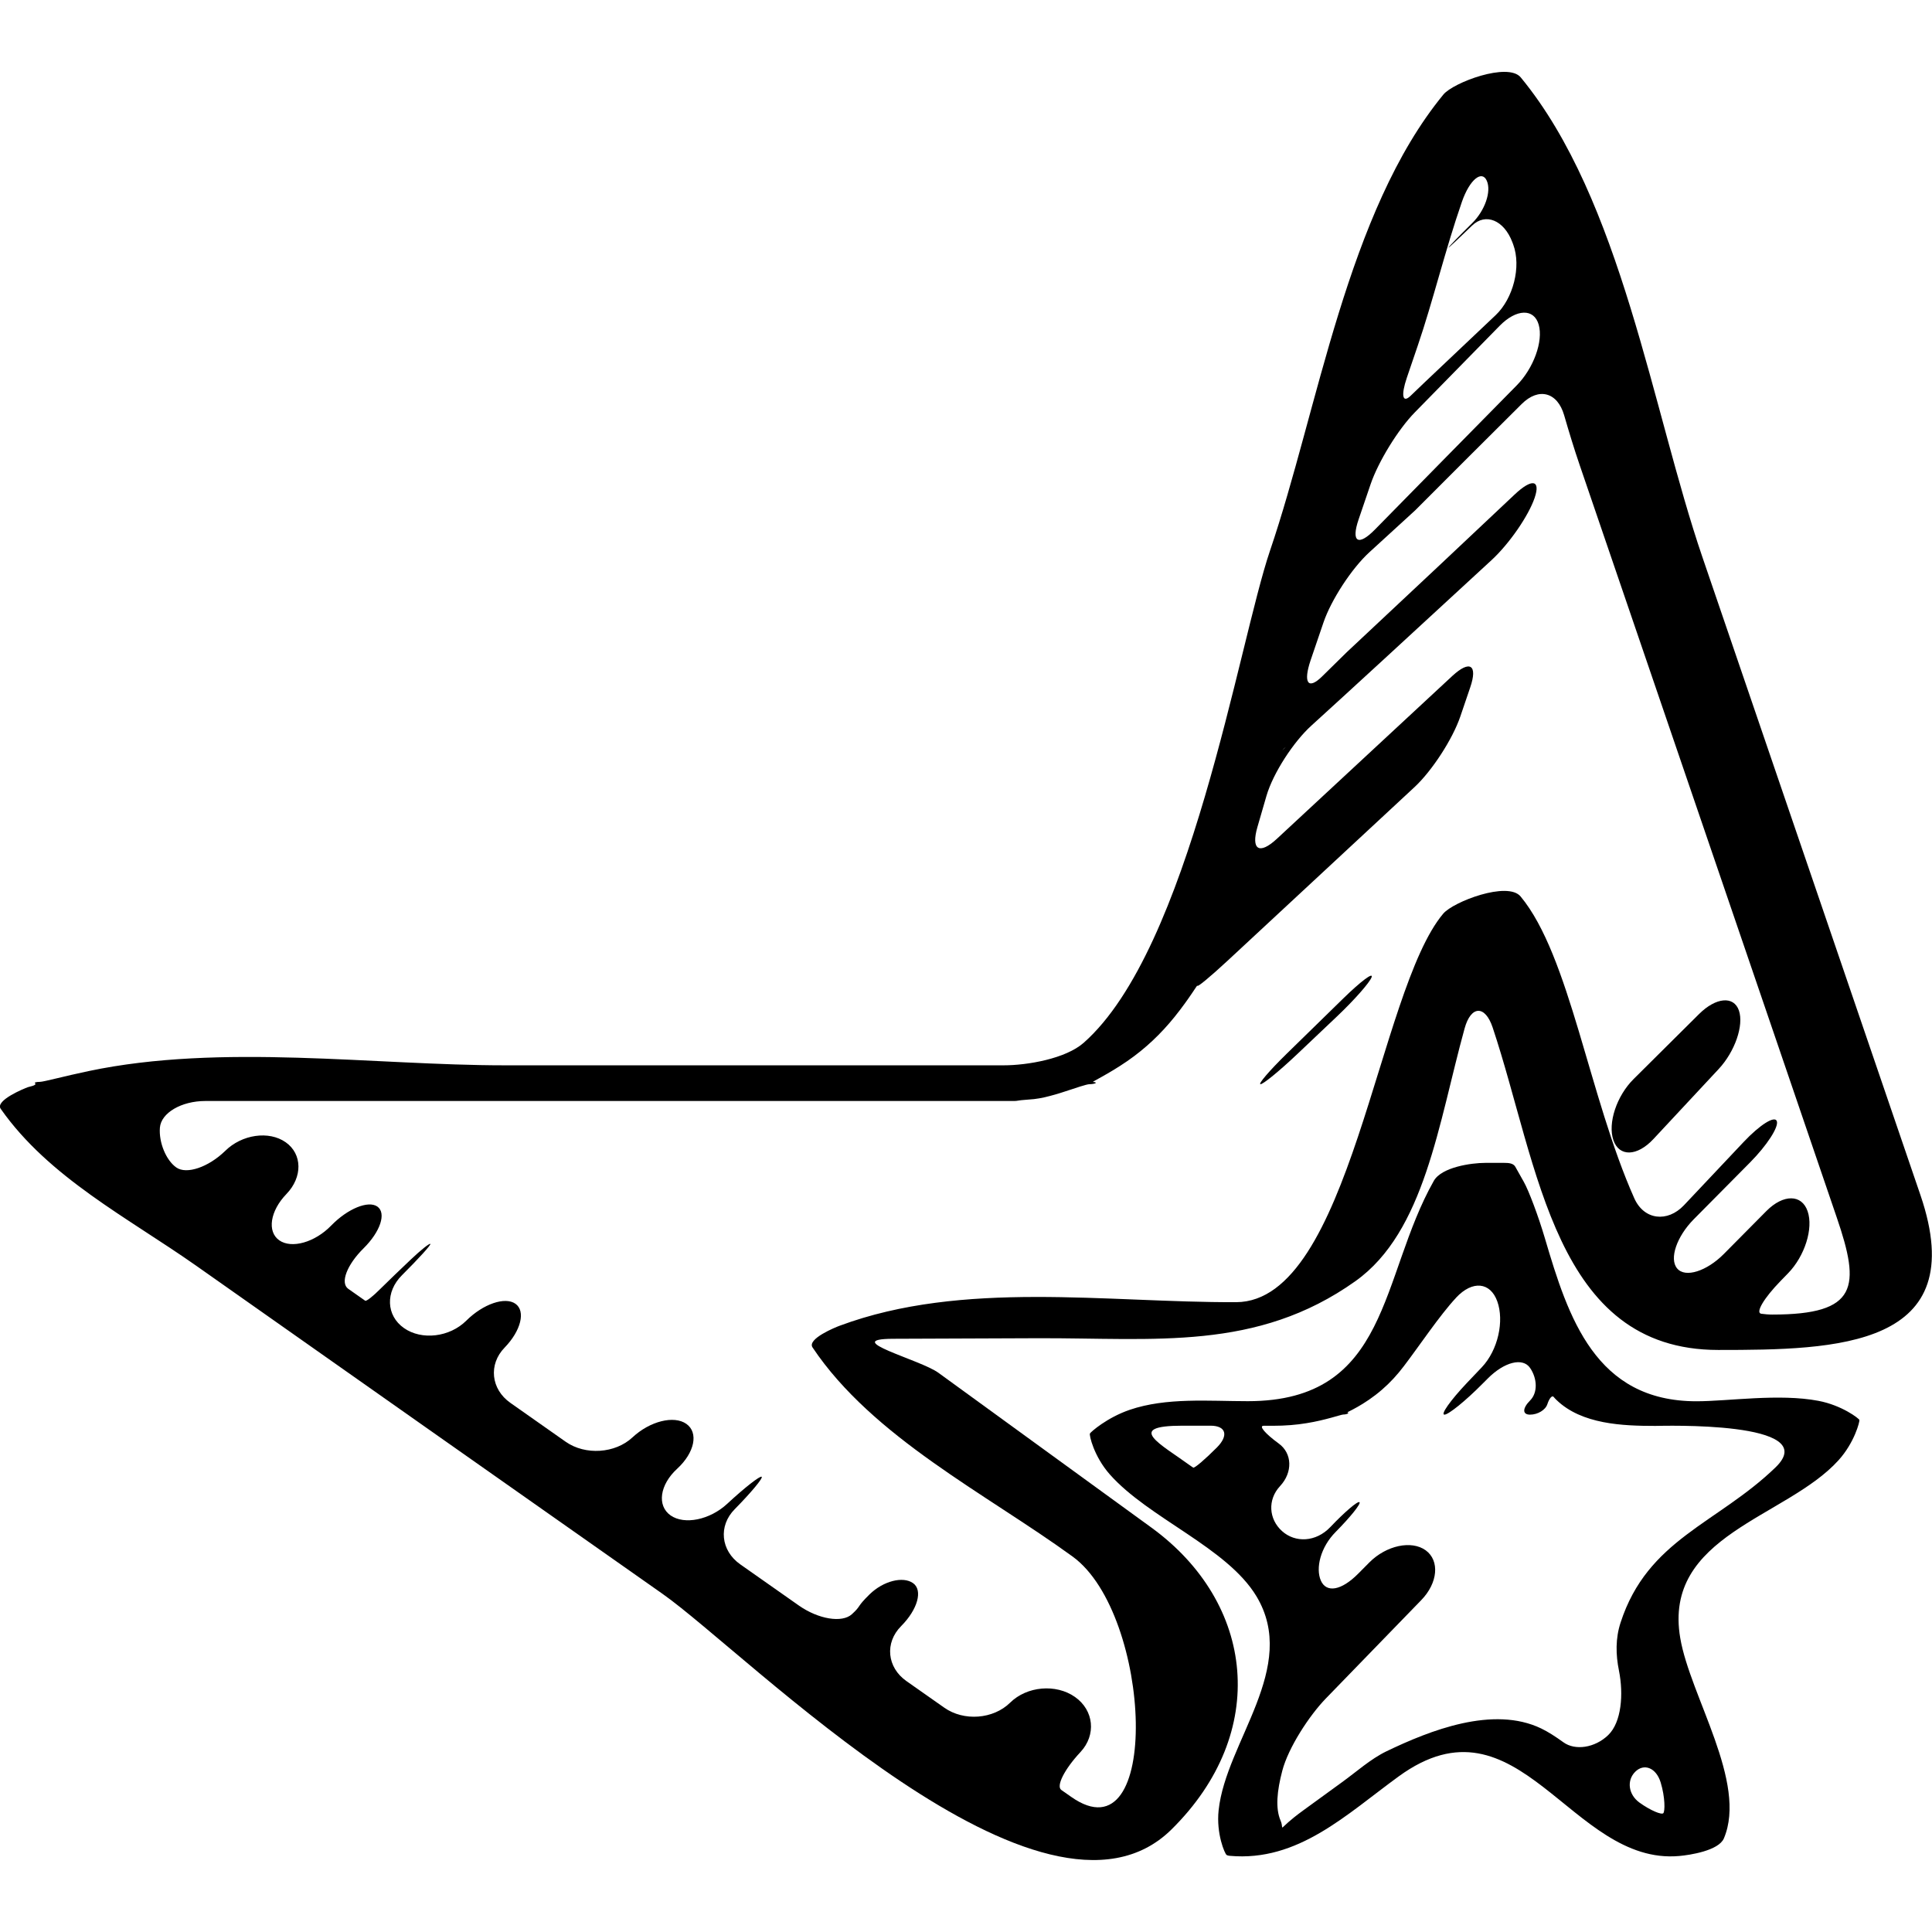 <?xml version="1.0" encoding="iso-8859-1"?>
<!-- Uploaded to: SVG Repo, www.svgrepo.com, Generator: SVG Repo Mixer Tools -->
<!DOCTYPE svg PUBLIC "-//W3C//DTD SVG 1.1//EN" "http://www.w3.org/Graphics/SVG/1.1/DTD/svg11.dtd">
<svg fill="#000000" version="1.1" id="Capa_1" xmlns="http://www.w3.org/2000/svg" xmlns:xlink="http://www.w3.org/1999/xlink" 
	 width="800px" height="800px" viewBox="0 0 44.614 44.615"
	 xml:space="preserve">
<g>
	<g>
		<path d="M15.299,36.806c1.969,1.386,8.797,8.36,11.754,5.44c2.27-2.241,1.93-5.228-0.466-6.971c-1.64-1.19-3.28-2.384-4.919-3.575
			c-0.411-0.3-2.29-0.779-1.042-0.784c1.112-0.004,2.225-0.008,3.336-0.013c2.704-0.009,5.055,0.305,7.338-1.318
			c1.602-1.14,1.916-3.646,2.521-5.836c0.147-0.533,0.474-0.543,0.648-0.021c1.069,3.201,1.426,7.446,5.21,7.446
			c2.725,0,5.873-0.05,4.668-3.578c-1.678-4.909-3.356-9.819-5.034-14.729c-1.162-3.401-1.867-8.256-4.196-11.08
			c-0.294-0.356-1.557,0.118-1.786,0.396c-2.227,2.711-2.893,7.268-4.004,10.534c-0.729,2.145-1.845,9.198-4.304,11.365
			c-0.415,0.365-1.294,0.519-1.847,0.519c-3.839,0-7.678,0-11.518,0c-3.026,0-6.546-0.513-9.613,0.133
			c-0.541,0.113-1.038,0.249-1.125,0.249c-0.086,0-0.136,0.016-0.111,0.032c0.025,0.018-0.002,0.046-0.061,0.062
			c-0.036,0.009-0.071,0.019-0.106,0.029c-0.079,0.028-0.763,0.307-0.626,0.5c1.114,1.588,2.935,2.513,4.51,3.62
			C8.118,31.756,11.708,34.282,15.299,36.806z M32.487,8.723c0.083-0.246,0.167-0.491,0.251-0.737
			c0.351-1.027,0.633-2.208,1.021-3.326c0.181-0.521,0.464-0.737,0.574-0.487c0.111,0.249-0.043,0.69-0.338,0.981
			s-0.54,0.543-0.547,0.563c-0.007,0.02,0.237-0.208,0.545-0.507c0.309-0.3,0.737-0.131,0.932,0.386
			c0.006,0.016,0.012,0.031,0.018,0.048c0.193,0.518-0.003,1.253-0.404,1.633c-0.503,0.476-1.045,0.988-1.635,1.547
			c-0.115,0.11-0.225,0.216-0.333,0.319C32.387,9.318,32.349,9.13,32.487,8.723z M31.373,11.996
			c0.093-0.271,0.186-0.542,0.277-0.813c0.178-0.522,0.636-1.268,1.023-1.662c0.658-0.673,1.31-1.338,1.957-1.997
			c0.387-0.394,0.794-0.407,0.902-0.027c0.11,0.381-0.119,1.009-0.507,1.402c-1.092,1.109-2.185,2.218-3.275,3.33
			C31.364,12.622,31.195,12.519,31.373,11.996z M29.648,17.288c0.056-0.052,0.057-0.051,0.002,0.003
			C29.597,17.344,29.594,17.341,29.648,17.288z M4.071,26.96c-0.237-0.166-0.406-0.578-0.379-0.919
			c0.027-0.341,0.496-0.616,1.048-0.616c0.391,0,0.783,0,1.174,0c5.836,0,11.672,0,17.509,0c0.028,0,0.063-0.004,0.102-0.011
			c0.056-0.011,0.214-0.019,0.354-0.033c0.077-0.009,0.16-0.023,0.252-0.044c0.16-0.038,0.313-0.082,0.462-0.132
			c0.252-0.083,0.502-0.168,0.564-0.168c0.063,0,0.127-0.013,0.143-0.025c0.015-0.014-0.011-0.025-0.058-0.025
			c-0.046,0,0.336-0.171,0.79-0.484c0.422-0.291,0.782-0.636,1.092-1.021c0.347-0.431,0.546-0.778,0.525-0.721
			c-0.02,0.059,0.292-0.198,0.696-0.573c1.441-1.339,2.883-2.676,4.322-4.014c0.404-0.377,0.877-1.106,1.055-1.628l0.228-0.67
			c0.179-0.522-0.006-0.642-0.412-0.267c-1.351,1.254-2.701,2.508-4.054,3.763c-0.405,0.375-0.601,0.252-0.446-0.278
			c0.069-0.237,0.139-0.476,0.207-0.714c0.155-0.53,0.627-1.251,1.036-1.622c0.83-0.754,2.289-2.095,4.164-3.825
			c0.406-0.375,0.852-1.019,0.994-1.438c0.142-0.419-0.066-0.451-0.467-0.071c-1.013,0.957-2.329,2.193-3.87,3.635
			c-0.216,0.213-0.407,0.4-0.577,0.567c-0.32,0.312-0.436,0.141-0.259-0.382c0.099-0.29,0.197-0.579,0.296-0.869
			c0.178-0.523,0.652-1.249,1.06-1.622c0.353-0.322,0.704-0.644,1.057-0.967c0.817-0.821,1.64-1.639,2.461-2.457
			c0.392-0.39,0.825-0.273,0.979,0.258c0.116,0.4,0.234,0.787,0.359,1.152c1.509,4.415,3.018,8.831,4.527,13.247
			c0.471,1.377,0.94,2.755,1.411,4.132c0.548,1.601,0.492,2.239-1.491,2.239c-0.088,0-0.172-0.008-0.254-0.019
			c-0.14-0.021,0.062-0.362,0.448-0.758c0.058-0.059,0.114-0.116,0.171-0.176c0.386-0.396,0.589-1.036,0.452-1.433
			c-0.135-0.396-0.561-0.397-0.95-0.007c-0.331,0.334-0.66,0.666-0.988,0.997c-0.39,0.392-0.887,0.556-1.075,0.331
			c-0.189-0.225-0.006-0.741,0.382-1.134c0.439-0.443,0.872-0.882,1.3-1.312c0.39-0.393,0.667-0.82,0.62-0.955
			c-0.046-0.135-0.391,0.082-0.769,0.483c-0.463,0.491-0.922,0.979-1.377,1.46c-0.379,0.4-0.919,0.343-1.145-0.161
			c-1.049-2.351-1.489-5.601-2.626-6.971c-0.298-0.359-1.552,0.12-1.786,0.396c-1.515,1.793-2.145,8.963-4.783,8.973
			c-2.989,0.011-6.312-0.514-9.156,0.544c-0.083,0.03-0.759,0.302-0.626,0.501c1.391,2.078,4.006,3.376,6.007,4.83
			c1.837,1.337,2.062,7.023-0.035,5.548c-0.076-0.055-0.151-0.107-0.227-0.159c-0.125-0.089,0.072-0.479,0.441-0.874
			c0.37-0.395,0.313-0.966-0.126-1.274s-1.109-0.25-1.497,0.132c-0.388,0.383-1.07,0.435-1.522,0.115
			c-0.29-0.204-0.58-0.408-0.871-0.612c-0.452-0.316-0.507-0.887-0.124-1.271c0.383-0.385,0.506-0.83,0.274-0.993
			c-0.232-0.163-0.684-0.051-1.002,0.259c-0.317,0.311-0.183,0.253-0.409,0.459c-0.225,0.207-0.773,0.117-1.225-0.2
			c-0.451-0.317-0.902-0.635-1.353-0.951c-0.452-0.317-0.51-0.889-0.128-1.274c0.381-0.387,0.66-0.722,0.622-0.749
			c-0.038-0.026-0.395,0.253-0.796,0.625c-0.402,0.372-0.987,0.491-1.307,0.268c-0.32-0.226-0.251-0.708,0.152-1.078
			c0.404-0.371,0.499-0.834,0.212-1.036s-0.843-0.062-1.243,0.311c-0.4,0.374-1.09,0.419-1.542,0.103
			c-0.425-0.299-0.851-0.6-1.277-0.898c-0.452-0.316-0.512-0.891-0.134-1.278c0.378-0.39,0.489-0.843,0.249-1.012
			c-0.24-0.169-0.747,0.005-1.133,0.389c-0.385,0.384-1.031,0.461-1.442,0.172s-0.432-0.834-0.046-1.219
			c0.385-0.384,0.68-0.708,0.656-0.724c-0.023-0.017-0.224,0.146-0.447,0.357c-0.224,0.213-0.543,0.517-0.71,0.684
			c-0.166,0.168-0.321,0.289-0.347,0.271c-0.016-0.012-0.031-0.021-0.046-0.032c-0.116-0.081-0.231-0.162-0.346-0.243
			c-0.191-0.135-0.032-0.554,0.355-0.936c0.387-0.383,0.53-0.812,0.318-0.963c-0.211-0.147-0.688,0.049-1.066,0.438
			c-0.377,0.389-0.915,0.541-1.2,0.341s-0.211-0.679,0.165-1.068c0.377-0.39,0.37-0.925-0.016-1.196
			c-0.386-0.272-1.012-0.183-1.399,0.201C4.814,26.953,4.307,27.127,4.071,26.96z"/>
		<path d="M42.455,33.722c0.371-0.41,0.492-0.896,0.483-0.931c-0.009-0.034-0.404-0.339-0.946-0.442
			c-0.912-0.173-2.081,0.01-2.818,0.01c-2.333,0-2.959-1.935-3.497-3.758c-0.156-0.53-0.378-1.113-0.488-1.307
			c-0.066-0.117-0.132-0.234-0.198-0.352c-0.048-0.084-0.167-0.088-0.251-0.088c-0.147,0-0.296,0-0.442,0
			c-0.321,0-1.007,0.097-1.188,0.415c-1.254,2.217-1.005,5.088-4.295,5.088c-0.9,0-1.881-0.09-2.729,0.2
			c-0.522,0.179-0.896,0.509-0.917,0.546c-0.021,0.037,0.092,0.528,0.456,0.942c0.896,1.015,2.708,1.687,3.389,2.817
			c0.987,1.644-0.702,3.353-0.873,4.938c-0.06,0.55,0.146,1.014,0.183,1.035c0.021,0.013,0.046,0.019,0.075,0.021
			c1.577,0.142,2.692-0.956,3.901-1.835c2.772-2.015,3.972,2.062,6.476,1.839c0.254-0.022,0.912-0.125,1.032-0.406
			c0.549-1.289-0.778-3.283-1.007-4.625C38.394,35.452,41.251,35.053,42.455,33.722z M28.103,33.424
			c-0.274,0.276-0.521,0.486-0.549,0.467c-0.018-0.012-0.035-0.023-0.052-0.035c-0.698-0.508-1.546-0.933-0.195-0.933
			c0.215,0,0.431,0,0.646,0C28.311,32.923,28.377,33.147,28.103,33.424z M38.409,41.872c-0.041,0.041-0.295-0.062-0.552-0.247
			c-0.257-0.188-0.295-0.513-0.095-0.711c0.2-0.199,0.482-0.096,0.587,0.248C38.453,41.504,38.451,41.83,38.409,41.872z
			 M37.423,37.47c-0.119,0.365-0.113,0.737-0.037,1.112c0.108,0.541,0.059,1.188-0.248,1.485c-0.308,0.298-0.766,0.363-1.035,0.167
			c-0.186-0.134-0.357-0.244-0.511-0.318c-1.111-0.536-2.573,0.044-3.577,0.527c-0.367,0.178-0.695,0.475-1.021,0.71
			c-0.302,0.221-0.604,0.438-0.905,0.658c-0.649,0.473-0.414,0.472-0.518,0.231c-0.123-0.287-0.081-0.69,0.04-1.151
			c0.14-0.534,0.621-1.271,1.005-1.668c0.692-0.714,1.429-1.475,2.204-2.272c0.385-0.396,0.43-0.911,0.103-1.15
			c-0.329-0.238-0.91-0.113-1.3,0.278c-0.086,0.087-0.173,0.174-0.259,0.261c-0.389,0.392-0.734,0.45-0.862,0.161
			c-0.127-0.289-0.007-0.774,0.341-1.124c0.346-0.351,0.592-0.657,0.55-0.688c-0.042-0.03-0.344,0.229-0.674,0.576
			c-0.331,0.348-0.809,0.367-1.114,0.092c-0.306-0.274-0.34-0.724-0.045-1.04s0.282-0.756-0.031-0.982
			c-0.312-0.228-0.468-0.41-0.349-0.41c0.071,0,0.144,0,0.216,0c0.282,0,0.541-0.021,0.78-0.061
			c0.428-0.068,0.795-0.199,0.843-0.199c0.047,0,0.096-0.013,0.108-0.025c0.014-0.014,0.008-0.025-0.014-0.025
			c-0.021,0,0.389-0.165,0.805-0.528c0.187-0.162,0.352-0.343,0.501-0.54c0.336-0.439,0.829-1.177,1.206-1.58
			c0,0,0-0.001,0.001-0.002c0.377-0.403,0.79-0.359,0.95,0.088c0.161,0.447,0.021,1.12-0.358,1.521
			c-0.116,0.123-0.232,0.245-0.348,0.366c-0.379,0.401-0.609,0.728-0.515,0.728s0.487-0.317,0.876-0.71
			c0.039-0.039,0.078-0.079,0.118-0.118c0.389-0.394,0.815-0.496,0.983-0.252c0.168,0.245,0.182,0.572,0.001,0.753
			c-0.179,0.181-0.18,0.327-0.002,0.327c0.179,0,0.358-0.108,0.401-0.242c0.044-0.134,0.108-0.21,0.144-0.169
			c0.021,0.024,0.043,0.05,0.068,0.073c0.582,0.562,1.528,0.598,2.282,0.598c0.129,0,3.892-0.122,2.775,0.958
			C39.653,35.188,38.048,35.545,37.423,37.47z"/>
		<path d="M30.873,23.473c0.401-0.38,0.76-0.787,0.801-0.908s-0.246,0.094-0.642,0.479c-0.442,0.433-0.884,0.864-1.324,1.294
			c-0.395,0.387-0.662,0.699-0.6,0.699c0.064,0,0.44-0.309,0.841-0.688C30.261,24.055,30.568,23.763,30.873,23.473z"/>
		<path d="M38.181,26.304c0.504-0.542,1.007-1.08,1.506-1.616c0.376-0.403,0.586-1.01,0.469-1.352
			c-0.117-0.343-0.53-0.308-0.922,0.082c-0.502,0.499-1.005,0.999-1.51,1.5c-0.393,0.39-0.601,1.021-0.467,1.411
			C37.39,26.718,37.804,26.708,38.181,26.304z"/>
	</g>
</g>
</svg>